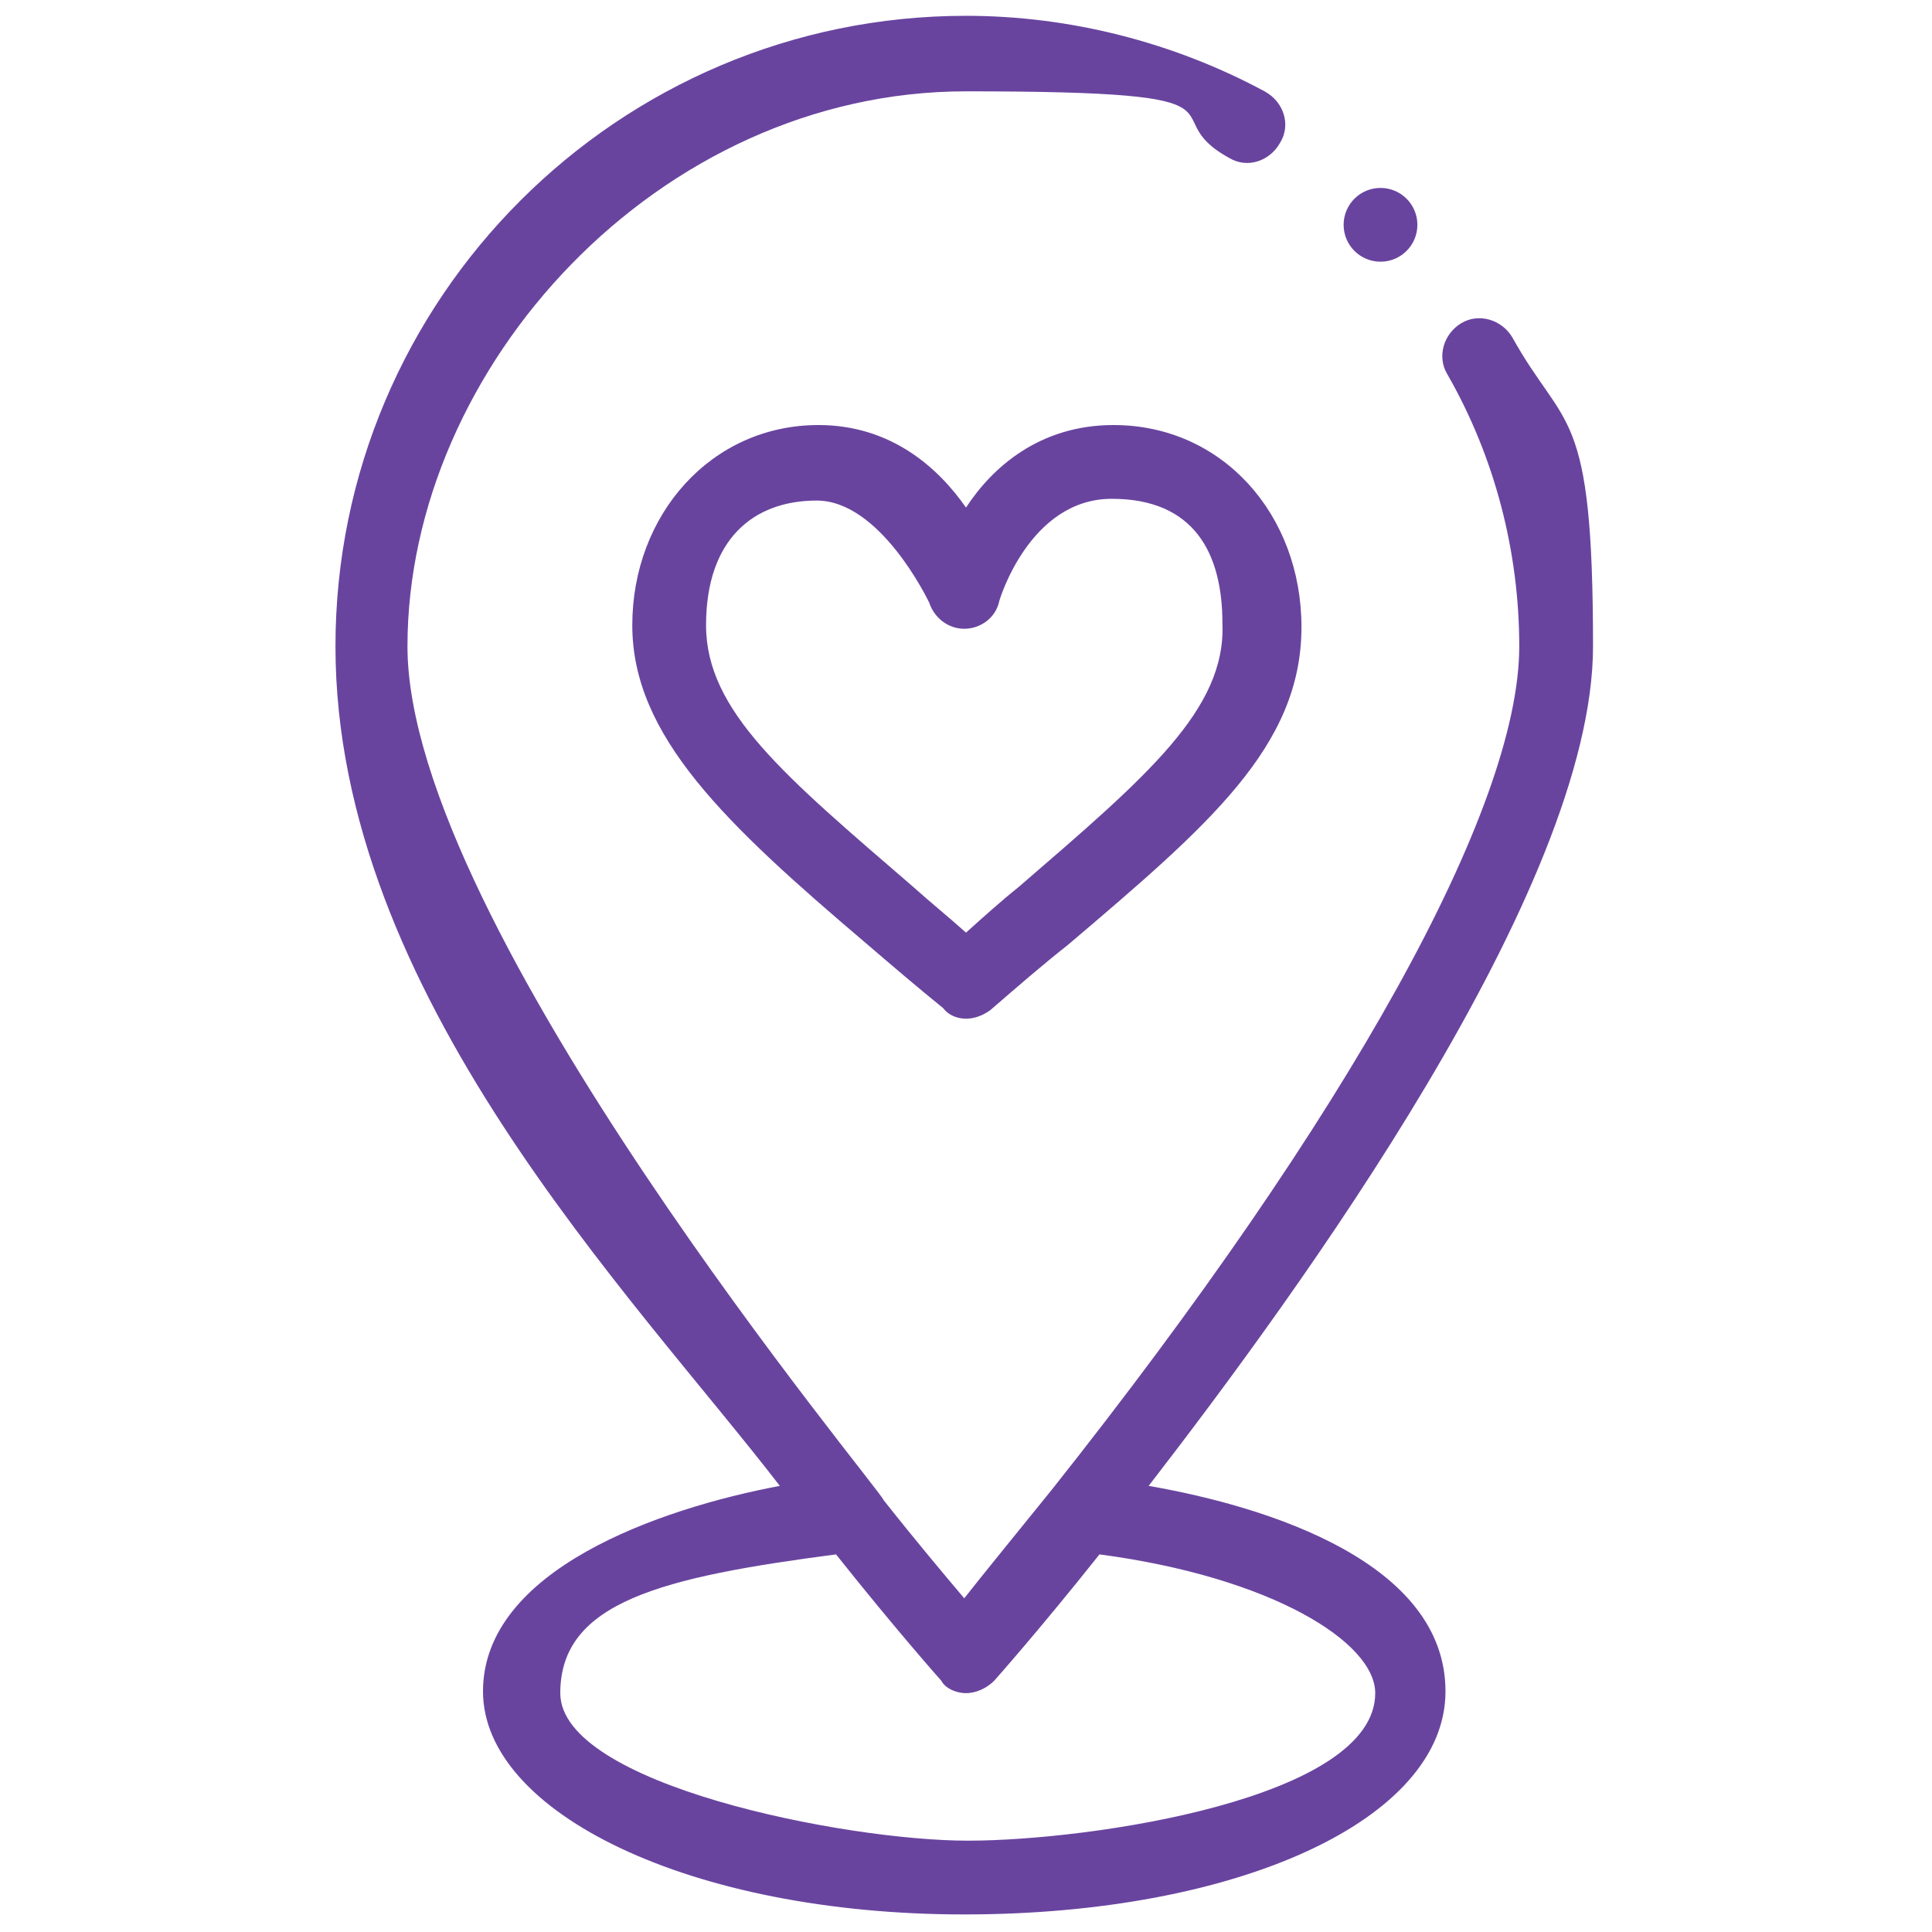 <?xml version="1.0" encoding="UTF-8" standalone="no"?>
<svg
   id="object"
   version="1.1"
   viewBox="0 0 110 110"
   sodipodi:docname="icon_3.svg"
   inkscape:version="1.2 (dc2aedaf03, 2022-05-15)"
   xmlns:inkscape="http://www.inkscape.org/namespaces/inkscape"
   xmlns:sodipodi="http://sodipodi.sourceforge.net/DTD/sodipodi-0.dtd"
   xmlns="http://www.w3.org/2000/svg"
   xmlns:svg="http://www.w3.org/2000/svg">
  <sodipodi:namedview
     id="namedview13"
     pagecolor="#ffffff"
     bordercolor="#000000"
     borderopacity="0.25"
     inkscape:showpageshadow="2"
     inkscape:pageopacity="0.0"
     inkscape:pagecheckerboard="0"
     inkscape:deskcolor="#d1d1d1"
     showgrid="false"
     inkscape:zoom="7.5363636"
     inkscape:cx="49.095296"
     inkscape:cy="55.066345"
     inkscape:window-width="1920"
     inkscape:window-height="1009"
     inkscape:window-x="-8"
     inkscape:window-y="-8"
     inkscape:window-maximized="1"
     inkscape:current-layer="object" />
  <defs
     id="defs4">
    <style
       id="style2">
      .cls-1 {
        fill: #08aedd;
        stroke-width: 0px;
      }
    </style>
  </defs>
  <path
     class="cls-1"
     d="M63.4,24.2c-4.2,0-6.9,2.4-8.4,4.7-1.6-2.3-4.3-4.7-8.4-4.7-6.1,0-10.6,5.1-10.6,11.4s5.3,11.3,13.3,18.1c1.4,1.2,2.8,2.4,4.4,3.7.3.4.8.6,1.3.6s1-.2,1.4-.5c1.5-1.3,3-2.6,4.4-3.7,8-6.8,13.3-11.3,13.3-18.1,0-6.4-4.5-11.5-10.7-11.5h0ZM58,50.5c-1,.8-2,1.7-3,2.6-1-.9-2-1.7-3-2.6-7.3-6.3-11.8-10-11.8-14.9s2.7-7.1,6.3-7.1,6.3,5.6,6.4,5.8c.3.9,1.1,1.5,2,1.5s1.8-.6,2-1.6c0,0,1.7-5.8,6.4-5.8s6.3,3.1,6.3,7.1c.2,4.9-4.3,8.7-11.6,15Z"
     id="path6"
     style="fill:#69449f;fill-opacity:1" />
  <circle
     class="cls-1"
     cx="78.6"
     cy="12.8"
     r="2.1"
     id="circle8"
     style="fill:#69449f;fill-opacity:1" />
  <path
     class="cls-1"
     d="M44.4,84.6c-6.9,1.3-16.9,4.8-16.9,11.7s11.8,12.7,27.4,12.7,27.4-5.4,27.4-12.7-10-10.5-16.9-11.7c8.5-11,25.3-34,25.3-47.8s-1.6-12.2-4.6-17.6c-.6-1-1.9-1.4-2.9-.8s-1.4,1.9-.8,2.9c2.7,4.7,4.1,10.1,4.1,15.5,0,9.2-9.7,26.7-26.6,48-2.1,2.6-3.9,4.8-5,6.2-1.1-1.3-2.7-3.2-4.6-5.6,0-.4-27.1-32.7-27.1-48.6S37.5,5.2,55,5.2s10.4,1.3,15,3.8c1,.6,2.3.2,2.9-.9.6-1,.2-2.3-.9-2.9-5.2-2.8-11.1-4.3-17-4.3C35.2.9,19.1,17,19.1,36.8s16.9,36.9,25.3,47.8h0ZM55,96.4h0c.6,0,1.2-.3,1.6-.7,0,0,2.5-2.8,6-7.2,9.8,1.3,15.7,5,15.7,7.9,0,6-16.2,8.4-23.2,8.4s-23.2-3.2-23.2-8.4,5.8-6.6,15.7-7.9c3.5,4.4,6,7.2,6,7.2.2.4.8.7,1.4.7h0Z"
     id="path10"
     style="fill:#69449f;fill-opacity:1" />
</svg>
